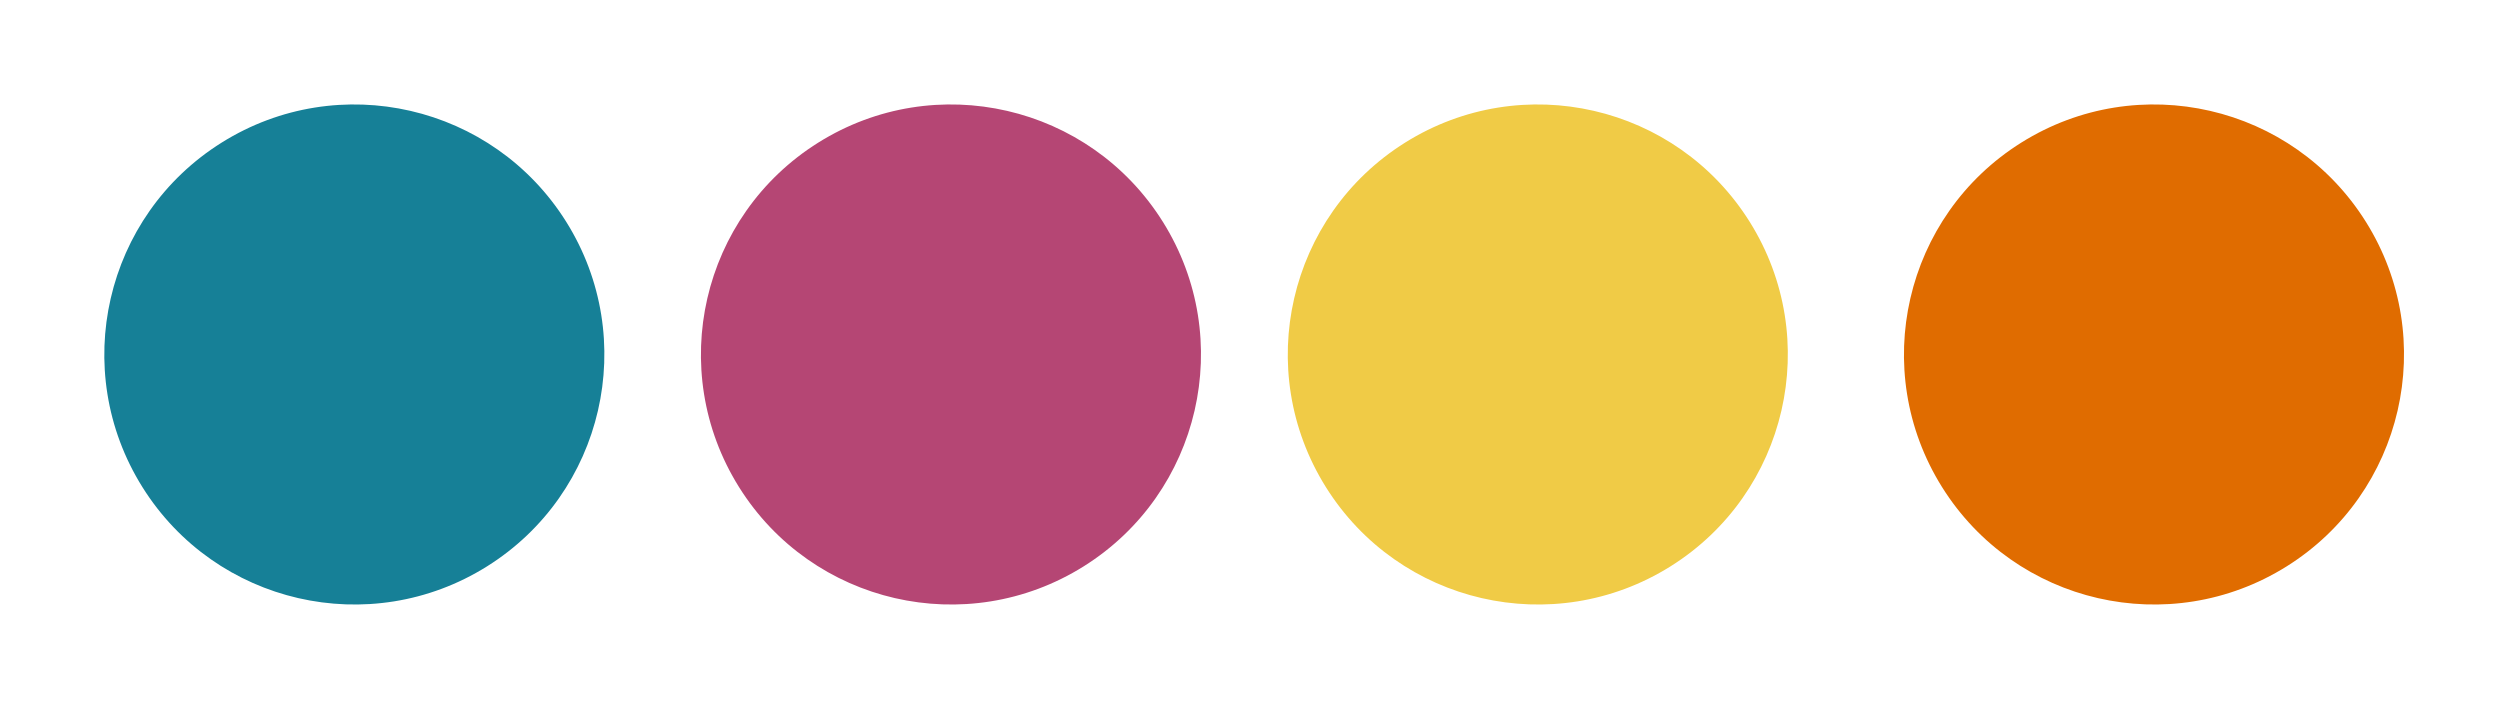 <svg xmlns="http://www.w3.org/2000/svg" width="190" height="54" viewBox="0 0 190 54" fill="none"><circle cx="26.93" cy="26.941" r="19" transform="rotate(147.971 26.93 26.941)" fill="#168097"></circle><circle cx="72.273" cy="26.941" r="19" transform="rotate(147.971 72.273 26.941)" fill="#B54674"></circle><circle cx="116.873" cy="26.941" r="19" transform="rotate(147.971 116.873 26.941)" fill="#F0CB46"></circle><circle cx="163.703" cy="26.941" r="19" transform="rotate(147.971 163.703 26.941)" fill="#E06C00"></circle></svg>